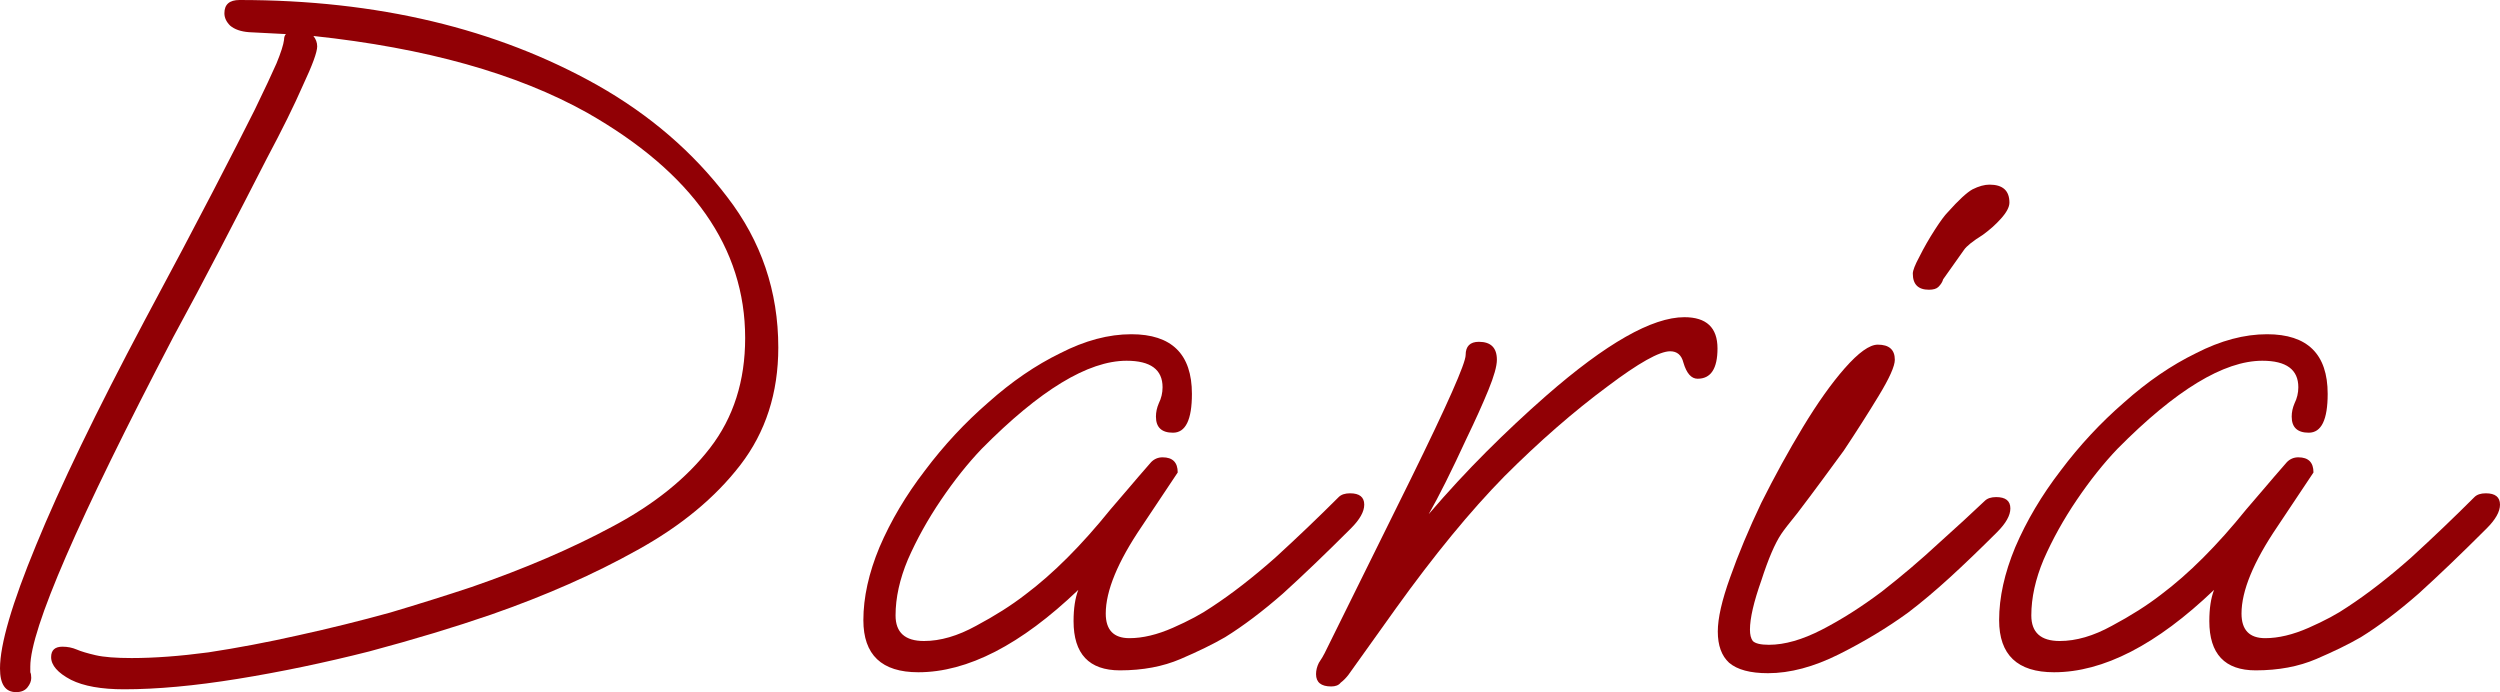 <?xml version="1.0" encoding="UTF-8"?> <svg xmlns="http://www.w3.org/2000/svg" viewBox="0 0 84.492 23.392" fill="none"> <path d="M0.544 23.392C0.181 23.392 0 23.125 0 22.592C0 21.781 0.405 20.395 1.216 18.432C2.027 16.448 3.253 13.909 4.896 10.816C5.835 9.067 6.603 7.616 7.2 6.464C7.797 5.312 8.267 4.395 8.608 3.712C8.949 3.008 9.195 2.485 9.344 2.144C9.493 1.781 9.579 1.515 9.6 1.344C9.6 1.259 9.621 1.195 9.664 1.152L8.416 1.088C8.139 1.067 7.925 0.992 7.776 0.864C7.648 0.736 7.584 0.597 7.584 0.448C7.584 0.149 7.755 0 8.096 0C12.747 0 16.779 0.96 20.192 2.88C21.963 3.883 23.424 5.141 24.576 6.656C25.728 8.149 26.304 9.845 26.304 11.744C26.304 13.28 25.877 14.603 25.024 15.712C24.171 16.821 23.008 17.781 21.536 18.592C20.085 19.403 18.443 20.128 16.608 20.768C15.371 21.195 13.995 21.611 12.48 22.016C10.965 22.4 9.483 22.709 8.032 22.944C6.581 23.179 5.301 23.296 4.192 23.296C3.424 23.296 2.827 23.189 2.4 22.976C1.952 22.741 1.728 22.485 1.728 22.208C1.728 21.973 1.856 21.856 2.112 21.856C2.283 21.856 2.443 21.888 2.592 21.952C2.741 22.016 2.955 22.08 3.232 22.144C3.509 22.208 3.915 22.24 4.448 22.24C5.216 22.24 6.08 22.176 7.04 22.048C8.021 21.899 9.035 21.707 10.08 21.472C11.147 21.237 12.181 20.981 13.184 20.704C14.187 20.405 15.104 20.117 15.936 19.84C17.728 19.221 19.317 18.539 20.704 17.792C22.112 17.045 23.211 16.16 24 15.136C24.789 14.112 25.184 12.875 25.184 11.424C25.184 8.373 23.403 5.835 19.84 3.808C17.472 2.485 14.389 1.621 10.592 1.216C10.677 1.323 10.72 1.44 10.72 1.568C10.72 1.76 10.56 2.197 10.24 2.88C9.941 3.563 9.536 4.384 9.024 5.344C8.533 6.304 8.011 7.317 7.456 8.384C6.901 9.451 6.368 10.453 5.856 11.392C2.635 17.557 1.024 21.269 1.024 22.528C1.024 22.613 1.024 22.677 1.024 22.72C1.045 22.763 1.056 22.827 1.056 22.912C1.056 23.019 1.013 23.125 0.928 23.232C0.843 23.339 0.715 23.392 0.544 23.392Z" fill="#910005"></path> <path d="M31.035 22.72C29.798 22.72 29.179 22.133 29.179 20.96C29.179 20.192 29.36 19.371 29.723 18.496C30.107 17.6 30.619 16.736 31.259 15.904C31.899 15.051 32.614 14.283 33.403 13.6C34.192 12.896 35.003 12.341 35.835 11.936C36.667 11.509 37.467 11.296 38.235 11.296C39.6 11.296 40.283 11.968 40.283 13.312C40.283 14.187 40.07 14.624 39.643 14.624C39.259 14.624 39.067 14.443 39.067 14.08C39.067 13.931 39.099 13.781 39.163 13.632C39.248 13.461 39.291 13.28 39.291 13.088C39.291 12.491 38.886 12.192 38.075 12.192C36.774 12.192 35.142 13.184 33.179 15.168C32.71 15.659 32.251 16.235 31.803 16.896C31.355 17.557 30.982 18.229 30.683 18.912C30.406 19.573 30.267 20.203 30.267 20.8C30.267 21.376 30.587 21.664 31.227 21.664C31.782 21.664 32.368 21.493 32.987 21.152C33.627 20.811 34.182 20.459 34.651 20.096C35.59 19.392 36.55 18.432 37.531 17.216C37.68 17.045 37.872 16.821 38.107 16.544C38.342 16.267 38.608 15.957 38.907 15.616C39.014 15.509 39.142 15.456 39.291 15.456C39.632 15.456 39.803 15.627 39.803 15.968L38.587 17.792C37.776 18.987 37.371 19.968 37.371 20.736C37.371 21.291 37.638 21.568 38.171 21.568C38.619 21.568 39.11 21.451 39.643 21.216C40.176 20.981 40.614 20.747 40.955 20.512C41.638 20.064 42.352 19.509 43.099 18.848C43.846 18.165 44.56 17.483 45.243 16.8C45.328 16.715 45.456 16.672 45.627 16.672C45.947 16.672 46.107 16.8 46.107 17.056C46.107 17.291 45.958 17.557 45.659 17.856C44.806 18.709 44.038 19.445 43.355 20.064C42.672 20.661 42.022 21.152 41.403 21.536C40.998 21.771 40.496 22.016 39.899 22.272C39.302 22.528 38.619 22.656 37.851 22.656C36.806 22.656 36.283 22.101 36.283 20.992C36.283 20.565 36.336 20.213 36.443 19.936C34.502 21.792 32.699 22.72 31.035 22.72Z" fill="#910005"></path> <path d="M44.99 23.2C44.649 23.2 44.478 23.061 44.478 22.784C44.478 22.656 44.51 22.528 44.574 22.4C44.66 22.272 44.724 22.165 44.766 22.08L47.678 16.192C48.916 13.675 49.534 12.277 49.534 12C49.534 11.701 49.684 11.552 49.982 11.552C50.387 11.552 50.59 11.755 50.59 12.16C50.59 12.373 50.494 12.715 50.302 13.184C50.11 13.653 49.865 14.197 49.566 14.816C49.054 15.925 48.628 16.779 48.286 17.376C48.926 16.629 49.577 15.925 50.238 15.264C50.9 14.603 51.572 13.973 52.254 13.376C54.281 11.605 55.838 10.72 56.926 10.72C57.673 10.72 58.046 11.072 58.046 11.776C58.046 12.459 57.822 12.8 57.374 12.8C57.161 12.8 57.001 12.619 56.894 12.256C56.83 12 56.681 11.872 56.446 11.872C56.084 11.872 55.38 12.267 54.334 13.056C53.182 13.909 52.02 14.923 50.846 16.096C49.694 17.269 48.468 18.763 47.166 20.576L45.566 22.816C45.481 22.923 45.396 23.008 45.31 23.072C45.246 23.157 45.139 23.2 44.99 23.2Z" fill="#910005"></path> <path d="M65.192 9.792C64.829 9.792 64.647 9.611 64.647 9.248C64.647 9.141 64.722 8.949 64.872 8.672C65.021 8.373 65.192 8.075 65.384 7.776C65.576 7.477 65.725 7.275 65.832 7.168C66.194 6.763 66.471 6.507 66.663 6.4C66.877 6.293 67.069 6.24 67.239 6.24C67.688 6.24 67.912 6.443 67.912 6.848C67.912 6.997 67.816 7.179 67.624 7.392C67.453 7.584 67.25 7.765 67.015 7.936C66.674 8.149 66.461 8.32 66.375 8.448L65.672 9.44C65.65 9.525 65.597 9.611 65.512 9.696C65.448 9.76 65.341 9.792 65.192 9.792ZM59.752 22.752C59.154 22.752 58.717 22.635 58.439 22.4C58.183 22.165 58.056 21.813 58.056 21.344C58.056 20.896 58.194 20.288 58.471 19.52C58.749 18.731 59.101 17.888 59.528 16.992C59.976 16.096 60.445 15.243 60.935 14.432C61.426 13.621 61.895 12.96 62.344 12.448C62.813 11.915 63.186 11.648 63.463 11.648C63.847 11.648 64.039 11.819 64.039 12.16C64.039 12.373 63.858 12.779 63.495 13.376C63.133 13.973 62.738 14.592 62.312 15.232C62.141 15.467 61.906 15.787 61.607 16.192C61.309 16.597 61.021 16.981 60.744 17.344C60.466 17.685 60.285 17.92 60.2 18.048C59.986 18.368 59.762 18.891 59.528 19.616C59.271 20.341 59.143 20.896 59.143 21.28C59.143 21.451 59.175 21.579 59.239 21.664C59.325 21.749 59.506 21.792 59.784 21.792C60.317 21.792 60.914 21.621 61.575 21.28C62.237 20.939 62.909 20.512 63.591 20C64.274 19.467 64.914 18.923 65.512 18.368C66.13 17.813 66.653 17.333 67.079 16.928C67.165 16.843 67.293 16.8 67.464 16.8C67.784 16.8 67.944 16.928 67.944 17.184C67.944 17.419 67.794 17.685 67.496 17.984C66.919 18.56 66.386 19.072 65.896 19.52C65.405 19.968 64.936 20.363 64.487 20.704C63.783 21.216 63.005 21.685 62.152 22.112C61.298 22.539 60.498 22.752 59.752 22.752Z" fill="#910005"></path> <path d="M69.42 22.72C68.183 22.72 67.564 22.133 67.564 20.96C67.564 20.192 67.745 19.371 68.108 18.496C68.492 17.6 69.004 16.736 69.644 15.904C70.284 15.051 70.999 14.283 71.788 13.6C72.577 12.896 73.388 12.341 74.22 11.936C75.052 11.509 75.852 11.296 76.62 11.296C77.985 11.296 78.668 11.968 78.668 13.312C78.668 14.187 78.455 14.624 78.028 14.624C77.644 14.624 77.452 14.443 77.452 14.08C77.452 13.931 77.484 13.781 77.548 13.632C77.633 13.461 77.676 13.28 77.676 13.088C77.676 12.491 77.271 12.192 76.46 12.192C75.159 12.192 73.527 13.184 71.564 15.168C71.095 15.659 70.636 16.235 70.188 16.896C69.74 17.557 69.367 18.229 69.068 18.912C68.791 19.573 68.652 20.203 68.652 20.8C68.652 21.376 68.972 21.664 69.612 21.664C70.167 21.664 70.753 21.493 71.372 21.152C72.012 20.811 72.567 20.459 73.036 20.096C73.975 19.392 74.935 18.432 75.916 17.216C76.065 17.045 76.257 16.821 76.492 16.544C76.727 16.267 76.993 15.957 77.292 15.616C77.399 15.509 77.527 15.456 77.676 15.456C78.017 15.456 78.188 15.627 78.188 15.968L76.972 17.792C76.161 18.987 75.756 19.968 75.756 20.736C75.756 21.291 76.023 21.568 76.556 21.568C77.004 21.568 77.495 21.451 78.028 21.216C78.561 20.981 78.999 20.747 79.34 20.512C80.023 20.064 80.737 19.509 81.484 18.848C82.231 18.165 82.945 17.483 83.628 16.8C83.713 16.715 83.841 16.672 84.012 16.672C84.332 16.672 84.492 16.8 84.492 17.056C84.492 17.291 84.343 17.557 84.044 17.856C83.191 18.709 82.423 19.445 81.74 20.064C81.057 20.661 80.407 21.152 79.788 21.536C79.383 21.771 78.881 22.016 78.284 22.272C77.687 22.528 77.004 22.656 76.236 22.656C75.191 22.656 74.668 22.101 74.668 20.992C74.668 20.565 74.721 20.213 74.828 19.936C72.887 21.792 71.084 22.72 69.42 22.72Z" fill="#910005"></path> </svg> 